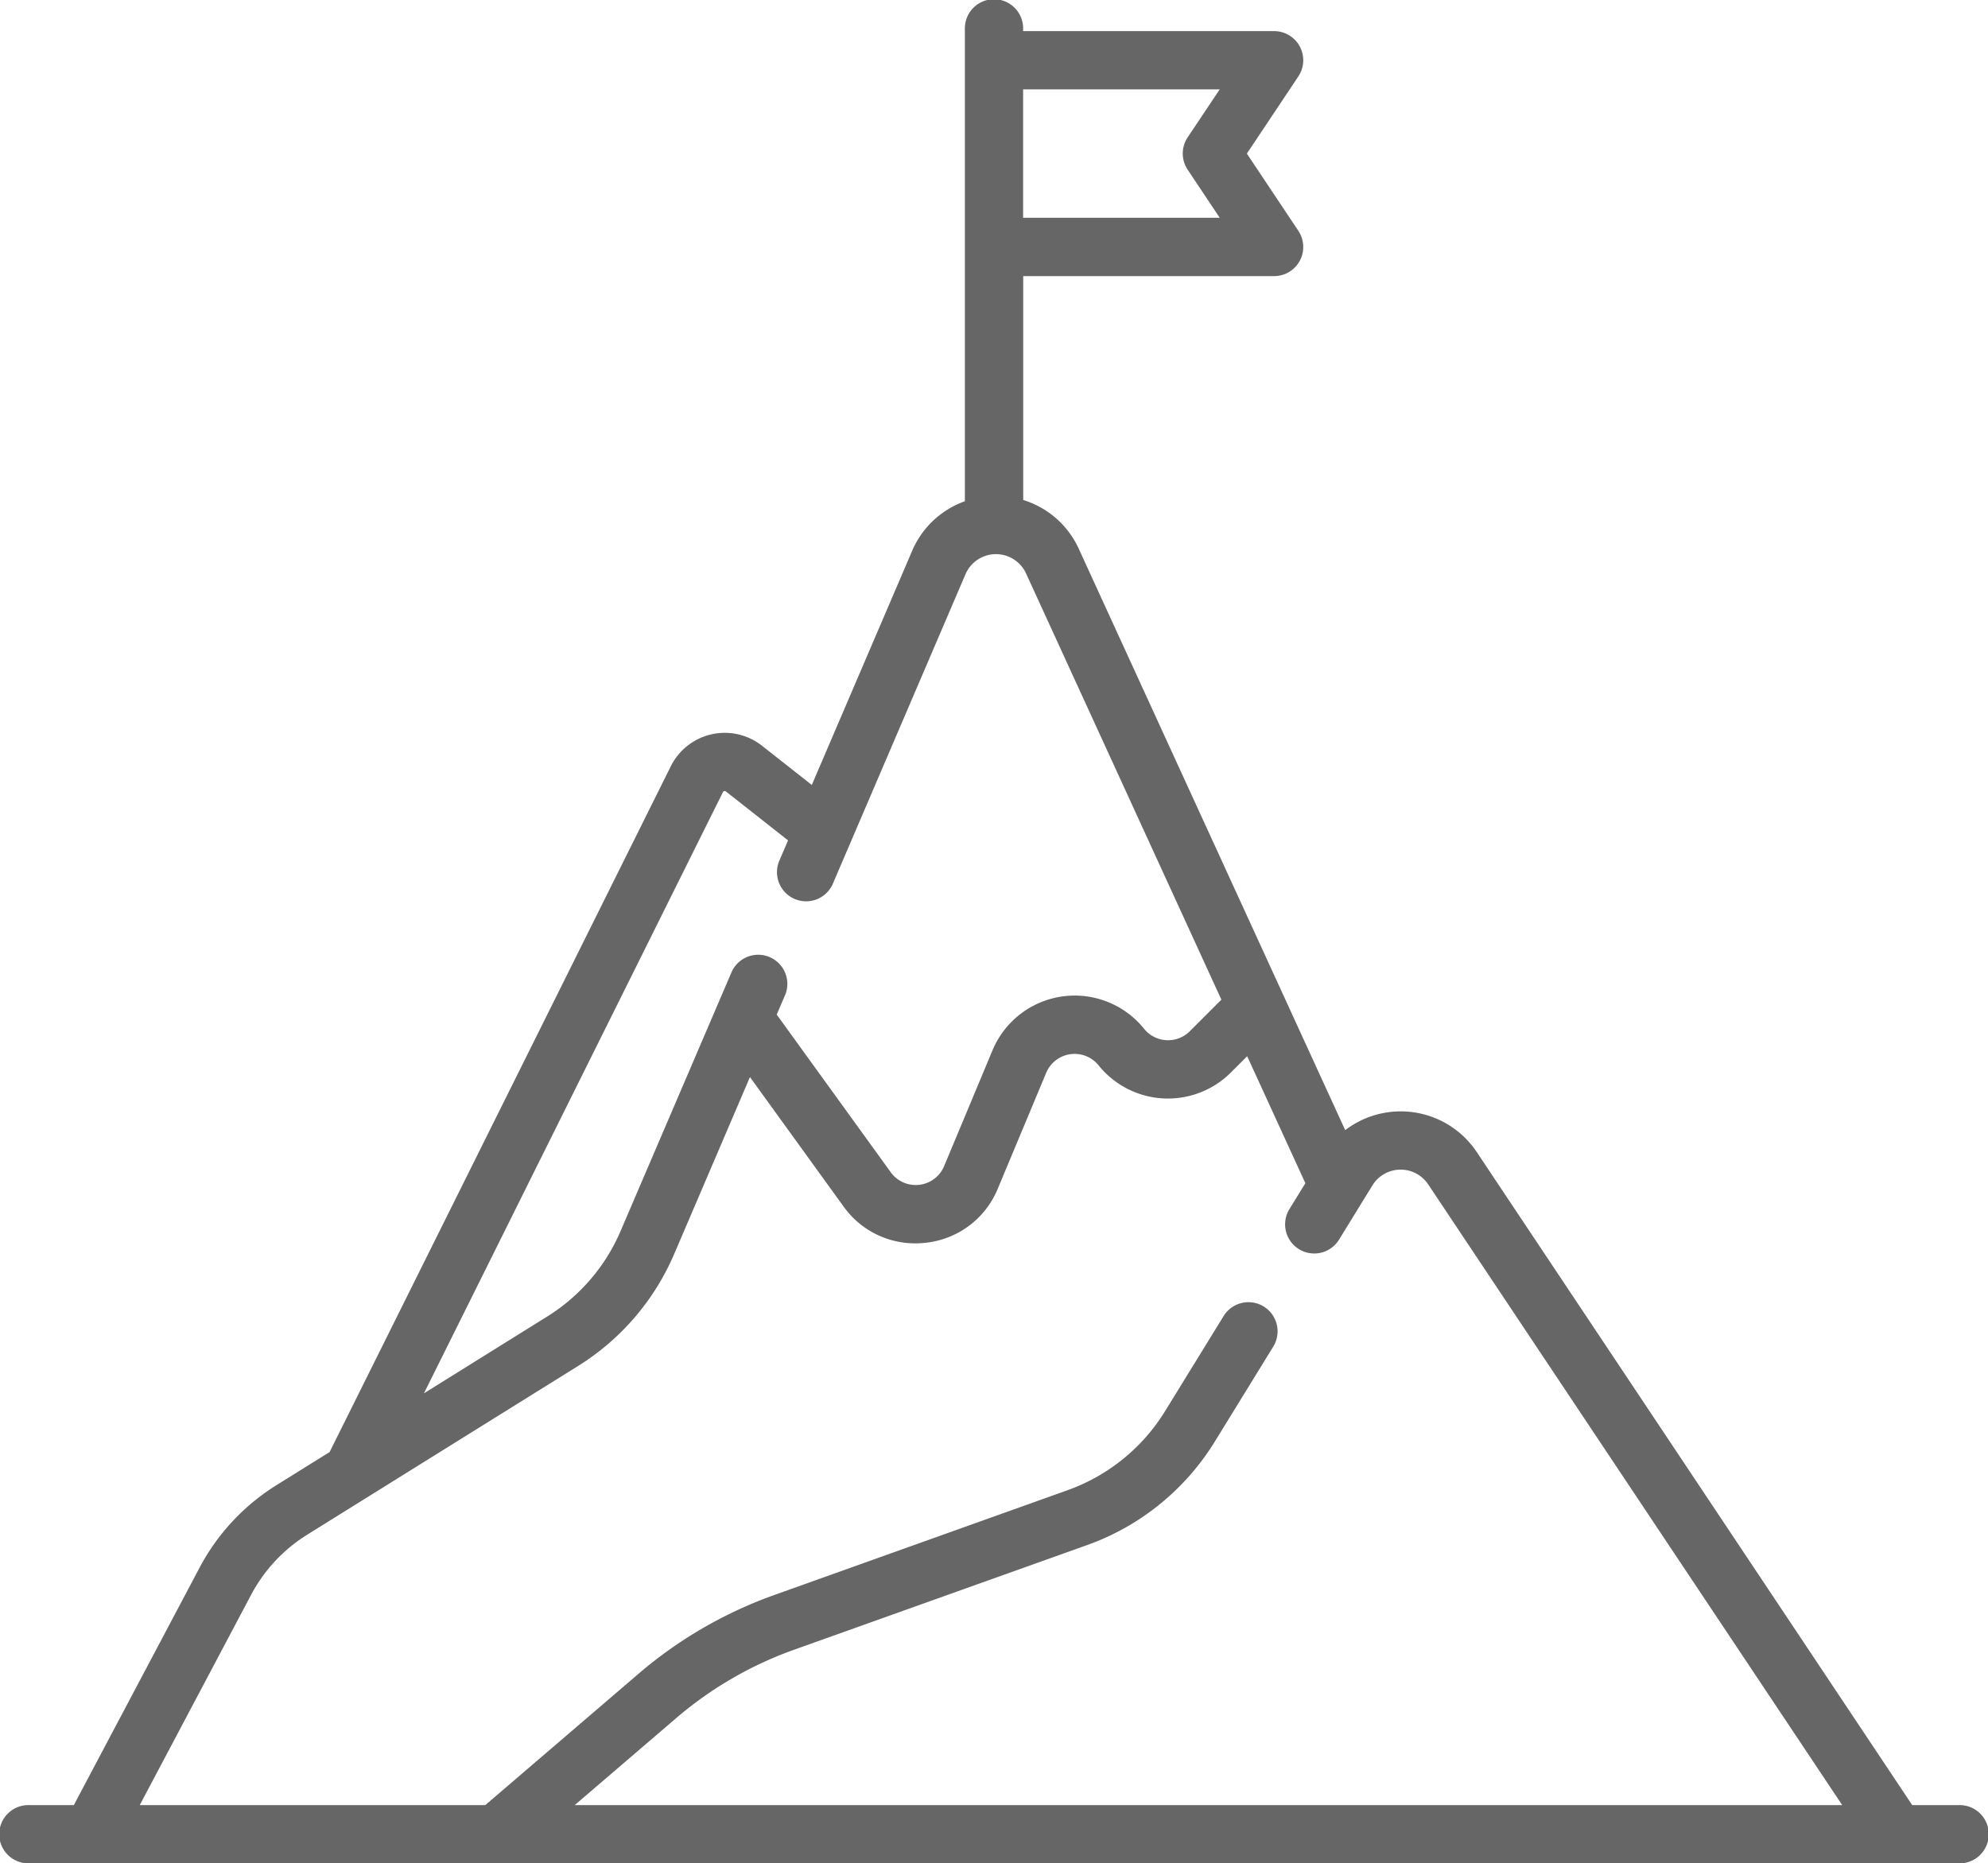 <svg xmlns="http://www.w3.org/2000/svg" width="99.841" height="93.588" viewBox="0 0 99.841 93.588"><path d="M98.378,90.663H96.035l-21.87-32.8a4.59,4.59,0,0,0-6.606-1.1L54.188,27.585a4.534,4.534,0,0,0-2.8-2.473V13.868H63.989a1.463,1.463,0,0,0,1.217-2.274L62.62,7.715l2.586-3.878a1.463,1.463,0,0,0-1.217-2.274H51.383v-.1a1.463,1.463,0,1,0-2.925,0V25.176A4.529,4.529,0,0,0,45.8,27.689l-5.03,11.737-2.5-1.97a3.026,3.026,0,0,0-4.581,1.03L16.553,72.931,13.875,74.6a10.859,10.859,0,0,0-3.848,4.129L3.708,90.663H1.463a1.463,1.463,0,1,0,0,2.925H98.378a1.463,1.463,0,1,0,0-2.925ZM61.257,4.488,59.646,6.9a1.462,1.462,0,0,0,0,1.622l1.611,2.416H51.383V4.488Zm-24.951,35.3a.092.092,0,0,1,.068-.053.091.091,0,0,1,.085.019l3.118,2.455-.449,1.049a1.463,1.463,0,0,0,2.689,1.152l6.672-15.57a1.664,1.664,0,0,1,3.042-.037L61.34,50.209l-1.584,1.584a1.548,1.548,0,0,1-2.3-.123,4.473,4.473,0,0,0-7.61,1.082l-2.429,5.815a1.547,1.547,0,0,1-2.682.311l-5.727-7.92.433-1.008A1.463,1.463,0,0,0,36.752,48.8l-5.58,13.019a9.435,9.435,0,0,1-3.7,4.311l-6.181,3.851ZM12.612,80.1a7.924,7.924,0,0,1,2.81-3.015l13.6-8.471a12.353,12.353,0,0,0,4.842-5.642l3.8-8.876,4.7,6.5a4.414,4.414,0,0,0,3.6,1.853,4.679,4.679,0,0,0,.534-.031,4.419,4.419,0,0,0,3.614-2.719l2.429-5.815a1.548,1.548,0,0,1,2.633-.375,4.472,4.472,0,0,0,6.645.356l.816-.816,2.923,6.378-.81,1.317a1.463,1.463,0,0,0,2.492,1.533l1.686-2.741a1.664,1.664,0,0,1,2.8-.05L92.519,90.663H28.863L33.952,86.3a18.788,18.788,0,0,1,5.93-3.441L54.606,77.6A12.452,12.452,0,0,0,61,72.421l2.945-4.786A1.462,1.462,0,1,0,61.452,66.1l-2.946,4.786a9.513,9.513,0,0,1-4.885,3.959L38.9,80.106a21.688,21.688,0,0,0-6.849,3.975l-7.679,6.582H7.018Zm0,0" transform="translate(0 0)" fill="#666"/></svg>